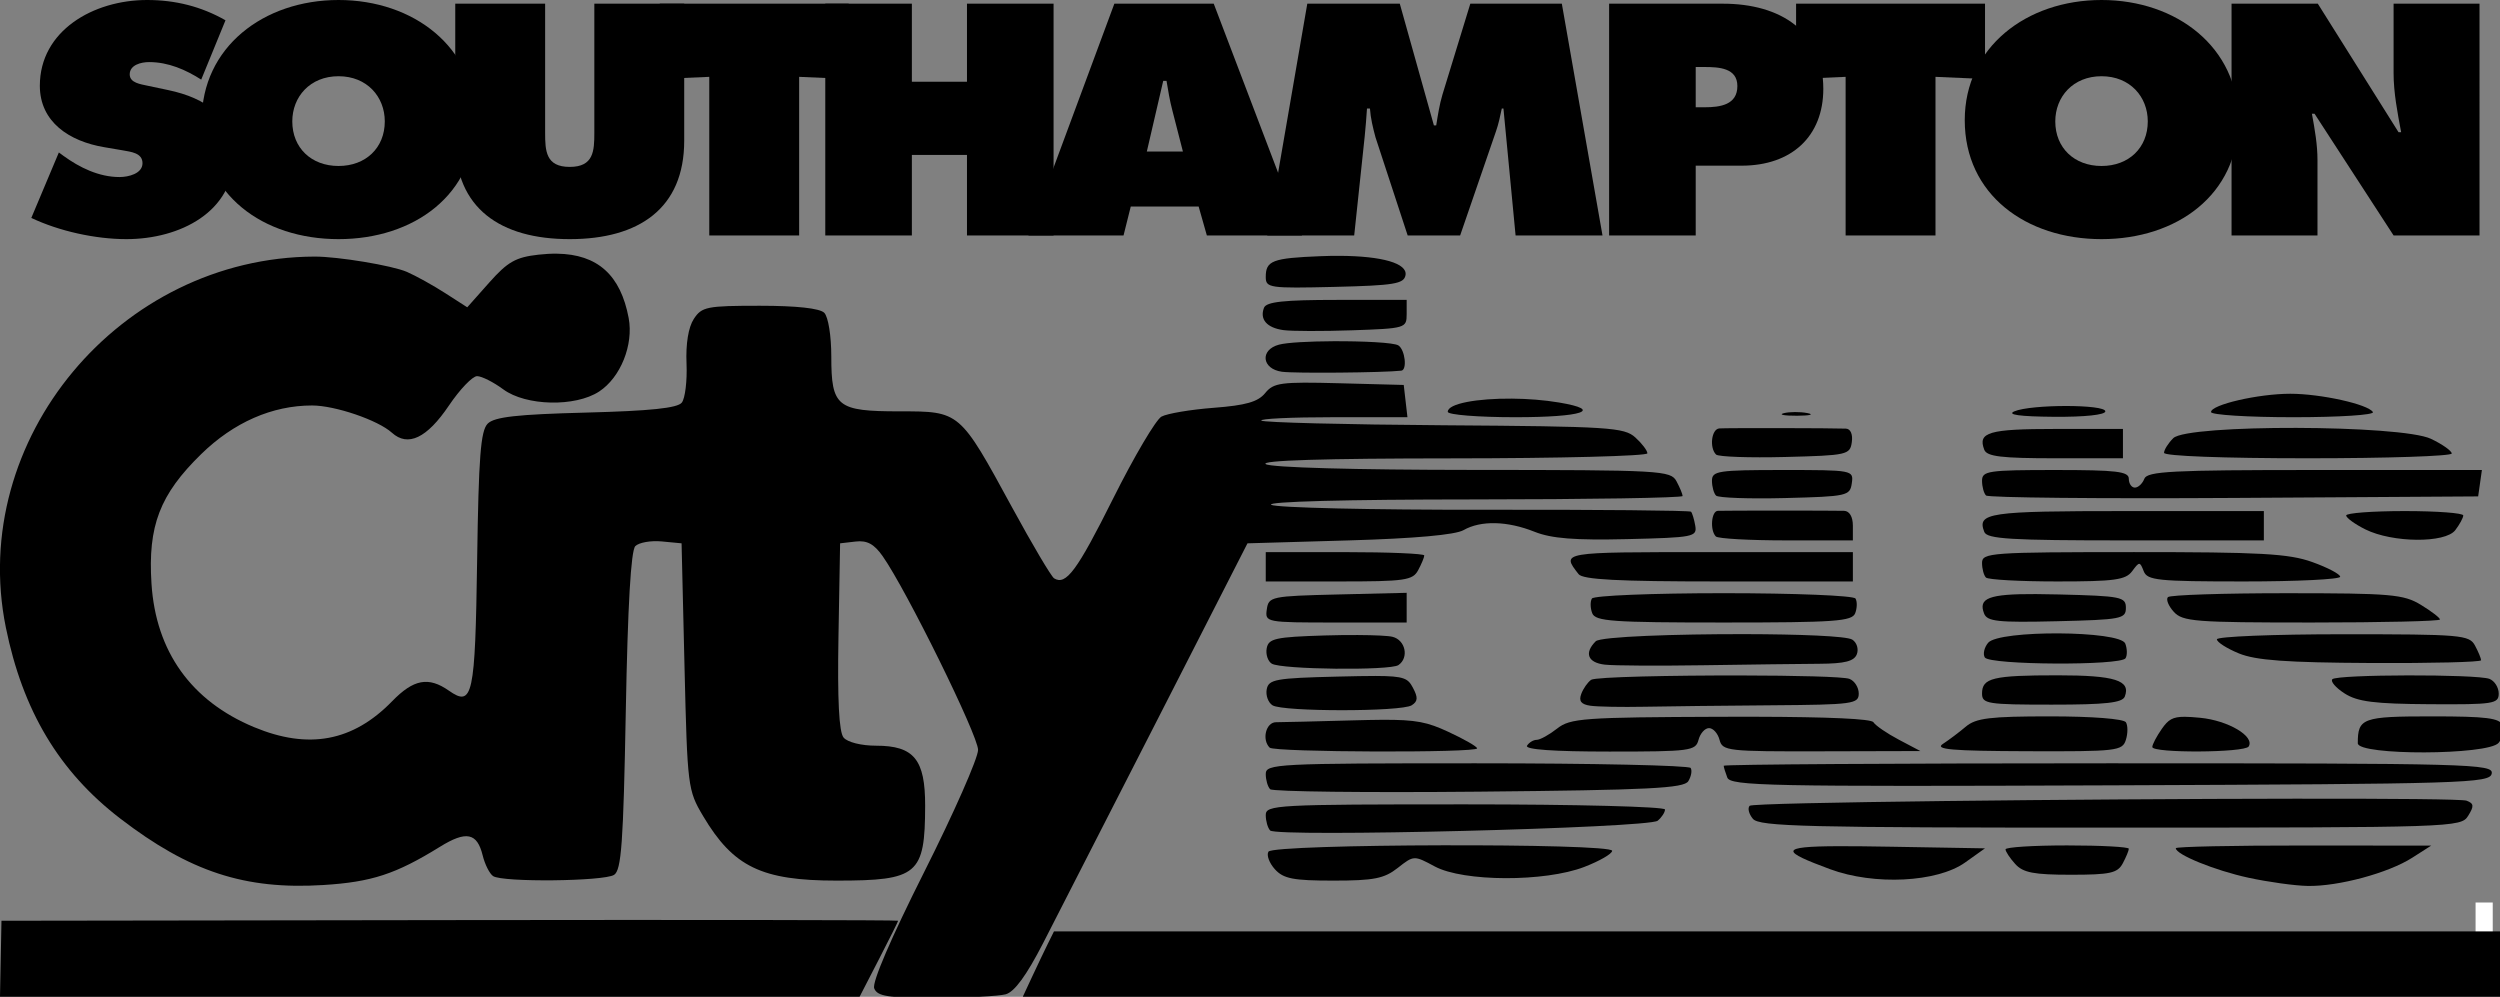 <?xml version="1.0" encoding="UTF-8" standalone="no"?>
<svg
   xmlns:dc="http://purl.org/dc/elements/1.1/"
   xmlns:cc="http://creativecommons.org/ns#"
   xmlns:rdf="http://www.w3.org/1999/02/22-rdf-syntax-ns#"
   xmlns:svg="http://www.w3.org/2000/svg"
   xmlns="http://www.w3.org/2000/svg"
   height="46.242"
   width="115.974"   preserveAspectRatio="xMinYMin meet"
   xml:space="preserve"
   viewBox="0 0 115.974 46.242"
   y="0px"
   x="0px"
   id="layer"
   version="1.1"><rect x="0" y="0" width="115.974" height="46.242" fill="#808080" stroke="none"/><defs
   id="defs3834" />
<style
   id="style3799"
   type="text/css">
	.st0{fill:#006BB6;}
	.st1{fill:#FFFFFF;}
	.st2{fill:#ED1C2E;}
	.st3{fill:#F9A13A;}
</style>

<g
   transform="scale(0.074)"
   id="g8726"><g
     id="g5486"
     transform="matrix(1.085,0,0,1.084,311.832,173.407)"><path
       id="path4231"
       d="m 34.42,-13.262 c -3.354,-0.049 -6.914,0.142 -10.689,0.566 C 10.588,-11.217 5.936,-8.584 -4.711,3.41 L -17.44,17.747 -30.153,9.562 c -6.992,-4.502 -16.967,-10.038 -22.168,-12.303 -8.44,-3.675 -39.851,-8.889 -53.301,-8.846 -112.61,0.36 -200.407,105.892 -178.41,214.449 9.76,48.169 30.787,83.359 65.998,110.453 40.096,30.853 72.12,41.361 117.439,38.533 27.945,-1.743 41.868,-6.312 67.373,-22.104 15.202,-9.413 21.484,-8.143 24.699,4.988 1.276,5.211 3.992,10.594 6.037,11.965 5.442,3.648 63.901,3.047 69.867,-0.719 4.246,-2.68 5.37,-18.361 6.785,-94.768 1.131,-61.061 2.964,-92.822 5.504,-95.357 2.095,-2.091 8.965,-3.309 15.266,-2.707 l 11.455,1.094 1.697,71.238 c 1.66,69.699 1.89,71.566 10.758,86.502 17.461,29.41 33.81,37.314 77.172,37.314 46.91,0 51.019,-3.478 51.105,-43.252 0.059,-26.805 -6.442,-34.77 -28.373,-34.77 -8.507,0 -16.514,-2.006 -18.746,-4.695 -2.664,-3.21 -3.599,-21.707 -2.959,-58.516 l 0.938,-53.822 8.961,-1.037 c 6.649,-0.77 10.686,1.418 15.643,8.48 13.751,19.592 55.113,103.648 55.113,112 0,4.776 -13.983,36.506 -31.072,70.514 -19.193,38.193 -30.258,63.955 -28.941,67.387 1.775,4.626 7.681,5.547 35.312,5.508 18.249,-0.025 36.536,-0.945 40.637,-2.045 5.072,-1.36 12,-10.837 21.666,-29.637 7.815,-15.2 37.573,-73.431 66.131,-129.402 l 51.924,-101.768 58.709,-1.695 c 37.806,-1.092 61.346,-3.205 66.117,-5.936 9.964,-5.702 25.317,-5.343 41.072,0.961 9.726,3.892 23.198,4.959 53.496,4.24 38.369,-0.911 40.435,-1.318 39.326,-7.746 -0.644,-3.731 -1.749,-7.381 -2.455,-8.109 -0.706,-0.728 -54.486,-1.237 -119.51,-1.131 -65.024,0.107 -120.401,-1.181 -123.059,-2.863 -2.922,-1.849 43.101,-3.078 116.441,-3.109 66.7,-0.029 121.272,-0.915 121.272,-1.971 0,-1.056 -1.581,-4.872 -3.512,-8.48 -3.364,-6.286 -8.306,-6.563 -117.879,-6.613 -67.981,-0.031 -116.433,-1.387 -119.457,-3.342 -3.342,-2.16 33.628,-3.306 107.703,-3.34 62.035,-0.029 112.791,-1.341 112.791,-2.918 0,-1.577 -3.138,-5.708 -6.975,-9.18 -6.441,-5.829 -14.906,-6.367 -110.543,-7.039 -56.962,-0.4 -104.452,-1.614 -105.533,-2.695 -1.081,-1.081 17.47,-1.965 41.227,-1.965 h 43.193 l -1.072,-9.328 -1.074,-9.33 -37.314,-0.984 c -33.666,-0.889 -37.843,-0.334 -42.736,5.678 -4.142,5.089 -11.166,7.102 -29.727,8.521 -13.366,1.022 -26.954,3.314 -30.195,5.094 -3.241,1.78 -15.814,23.109 -27.941,47.398 -20.863,41.786 -27.217,50.382 -34.096,46.131 -1.624,-1.004 -12.553,-19.471 -24.287,-41.039 -30.366,-55.813 -30.038,-55.533 -65.029,-55.533 -36.174,0 -39.416,-2.615 -39.416,-31.791 0,-11.91 -1.776,-22.905 -4.07,-25.199 -2.611,-2.611 -15.964,-4.07 -37.236,-4.07 -30.658,0 -33.542,0.577 -38.143,7.633 -3.13,4.8 -4.69,14.373 -4.203,25.795 0.426,9.989 -0.803,20.152 -2.732,22.584 -2.518,3.175 -18.124,4.802 -55.299,5.764 -39.961,1.034 -52.941,2.492 -56.834,6.385 -4.085,4.085 -5.248,19.076 -6.111,78.754 -1.142,78.953 -2.521,85.345 -16.334,75.67 -11.769,-8.243 -20.392,-6.631 -32.789,6.129 -22.604,23.267 -48.291,28.092 -79.752,14.982 -36.343,-15.144 -56.761,-43.714 -59.279,-82.955 -2.148,-33.476 4.776,-51.542 28.734,-74.963 18.755,-18.335 41.022,-28.109 64.027,-28.109 13.301,0 38.09,8.464 46.148,15.756 9.253,8.374 20.235,3.131 32.953,-15.736 6.295,-9.339 13.608,-16.98 16.25,-16.98 2.642,0 9.454,3.435 15.137,7.633 13.07,9.655 41.586,10.304 55.387,1.262 C 71.143,58.337 78.732,39.442 75.826,23.941 71.171,-0.891 57.897,-12.92 34.42,-13.262 Z"
       style="fill:#000000;stroke-width:3.392" /><path
       id="path4229"
       d="m 486.554,-12.018 c -3.516,-0.017 -7.232,0.052 -11.129,0.207 -27.661,1.101 -31.506,2.567 -31.506,12.016 0,6.335 2.123,6.641 39.818,5.736 34.268,-0.823 39.97,-1.758 40.918,-6.705 1.324,-6.911 -13.49,-11.137 -38.102,-11.254 z"
       style="fill:#000000;stroke-width:3.392" /><path
       id="path4227"
       d="m 484.99,13.464 c -30.601,0 -40.766,1.099 -42.09,4.549 -2.581,6.726 1.622,11.576 11.195,12.92 4.664,0.655 22.601,0.704 39.859,0.109 30.676,-1.057 31.379,-1.267 31.379,-9.33 v -8.248 z"
       style="fill:#000000;stroke-width:3.392" /><path
       id="path4225"
       d="m 482.666,37.367 c -13.444,0.073 -26.39,0.717 -31.113,1.982 -11.146,2.987 -9.949,14.05 1.695,15.668 7.252,1.008 58.607,0.544 68.977,-0.623 3.513,-0.395 2.203,-12.015 -1.645,-14.588 -2.519,-1.684 -20.629,-2.533 -37.914,-2.439 z"
       style="fill:#000000;stroke-width:3.392" /><path
       id="path4223"
       d="m 1035.863,67.742 c -18.458,0 -45.795,6.314 -45.795,10.578 0,1.644 21.461,2.99 47.691,2.99 26.471,0 46.872,-1.323 45.852,-2.975 -2.796,-4.524 -30.155,-10.594 -47.748,-10.594 z"
       style="fill:#000000;stroke-width:3.392" /><path
       id="path4221"
       d="m 586.177,70.558 c -19.848,-0.161 -37.1,2.789 -37.1,7.629 0,1.721 17.511,3.123 39.012,3.123 38.899,0 51.23,-4.124 25.387,-8.49 -8.719,-1.473 -18.277,-2.189 -27.299,-2.262 z"
       style="fill:#000000;stroke-width:3.392" /><path
       id="path4219"
       d="m 906.324,74.818 c -11.943,0 -25.089,1.034 -29.896,3.1 -4.512,1.939 3.16,2.996 22.898,3.154 17.685,0.142 29.682,-1.133 29.682,-3.154 0,-2.066 -10.741,-3.1 -22.684,-3.1 z"
       style="fill:#000000;stroke-width:3.392" /><path
       id="path4217"
       d="m 749.662,78.322 c -2.459,0.012 -4.796,0.232 -6.418,0.656 -3.243,0.849 0.209,1.514 7.672,1.477 7.463,-0.038 10.116,-0.734 5.896,-1.545 -2.11,-0.406 -4.691,-0.6 -7.15,-0.588 z"
       style="fill:#000000;stroke-width:3.392" /><path
       id="path4215"
       d="m 1039.306,87.48 c -34.053,-0.088 -66.97,1.87 -71.045,5.945 -2.932,2.932 -5.332,6.748 -5.332,8.48 0,1.853 34.226,3.15 83.109,3.15 45.71,0 83.109,-1.245 83.109,-2.766 0,-1.52 -5.393,-5.336 -11.986,-8.48 -8.614,-4.108 -43.803,-6.242 -77.856,-6.33 z"
       style="fill:#000000;stroke-width:3.392" /><path
       id="path4213"
       d="m 741.203,87.609 c -16.749,-0.027 -33.049,0.026 -35.234,0.182 -4.507,0.322 -5.847,11.133 -1.873,15.107 1.302,1.301 19.237,1.938 39.857,1.414 35.965,-0.914 37.536,-1.264 38.576,-8.586 0.646,-4.546 -0.725,-7.707 -3.391,-7.818 -3.987,-0.166 -21.186,-0.272 -37.936,-0.299 z"
       style="fill:#000000;stroke-width:3.392" /><path
       id="path4211"
       d="m 900.375,88.093 c -38.728,0 -45.209,1.888 -41.315,12.035 1.501,3.912 9.94,4.928 41.008,4.928 h 39.117 v -8.482 -8.48 z"
       style="fill:#000000;stroke-width:3.392" /><path
       id="path4209"
       d="m 742.672,111.839 c -37.441,0 -40.943,0.532 -40.943,6.219 0,3.421 1.066,7.284 2.367,8.586 1.302,1.301 19.237,1.938 39.857,1.414 35.965,-0.914 37.536,-1.264 38.576,-8.586 1.073,-7.554 0.661,-7.633 -39.857,-7.633 z"
       style="fill:#000000;stroke-width:3.392" /><path
       id="path4207"
       d="m 900.173,111.839 c -38.856,0 -42.402,0.52 -42.402,6.219 0,3.421 1.035,7.254 2.299,8.518 1.264,1.264 65.757,1.901 143.32,1.414 l 141.023,-0.885 1.084,-7.633 1.084,-7.633 h -96.551 c -82.694,0 -96.831,0.73 -98.504,5.088 -1.074,2.799 -3.527,5.09 -5.451,5.09 -1.924,0 -3.5,-2.291 -3.5,-5.09 0,-4.252 -6.973,-5.088 -42.402,-5.088 z"
       style="fill:#000000;stroke-width:3.392" /><path
       id="path4205"
       d="m 740.74,135.302 c -17.724,0 -33.753,0.065 -35.619,0.143 -3.793,0.158 -4.644,11.327 -1.131,14.84 1.244,1.244 19.562,2.262 40.707,2.262 h 38.445 v -8.48 c 0,-5.214 -1.96,-8.534 -5.088,-8.621 -2.799,-0.078 -19.59,-0.143 -37.315,-0.143 z"
       style="fill:#000000;stroke-width:3.392" /><path
       id="path4203"
       d="m 941.082,135.585 c -79.757,0 -86.273,0.956 -82.022,12.035 1.578,4.113 15.058,4.926 81.713,4.926 h 79.824 v -8.48 -8.48 z"
       style="fill:#000000;stroke-width:3.392" /><path
       id="path4201"
       d="m 1102.011,135.585 c -18.657,0 -33.89,1.146 -33.85,2.545 0.04,1.399 5.002,5.009 11.025,8.021 15.663,7.834 46.22,8.104 52.023,0.459 2.478,-3.265 4.556,-7.081 4.615,-8.48 0.059,-1.399 -15.157,-2.545 -33.815,-2.545 z"
       style="fill:#000000;stroke-width:3.392" /><path
       id="path4199"
       d="m 945.121,159.314 c -82.435,0.016 -87.35,0.367 -87.35,6.236 0,3.421 1.018,7.237 2.262,8.48 1.244,1.244 19.774,2.262 41.18,2.262 33.139,0 39.57,-0.883 43.293,-5.938 4.164,-5.654 4.48,-5.654 6.672,0 2.062,5.319 8.088,5.938 57.91,5.938 30.585,0 55.609,-1.226 55.609,-2.723 0,-1.497 -7.251,-5.322 -16.113,-8.498 -13.599,-4.874 -29.743,-5.772 -103.463,-5.758 z"
       style="fill:#000000;stroke-width:3.392" /><path
       id="path4197"
       d="m 443.92,159.331 v 8.48 8.48 h 42.283 c 38.333,0 42.611,-0.614 45.795,-6.562 1.931,-3.609 3.512,-7.425 3.512,-8.48 0,-1.056 -20.608,-1.918 -45.795,-1.918 z"
       style="fill:#000000;stroke-width:3.392" /><path
       id="path4195"
       d="m 699.832,159.331 c -85.963,0 -85.129,-0.141 -75.182,12.721 2.454,3.173 22.813,4.24 80.887,4.24 h 77.606 v -8.48 -8.48 z"
       style="fill:#000000;stroke-width:3.392" /><path
       id="path4191"
       d="m 525.334,182.861 -39.859,0.955 c -38.419,0.921 -39.899,1.233 -40.943,8.59 -1.073,7.554 -0.659,7.631 39.859,7.631 h 40.943 v -8.588 z"
       style="fill:#000000;stroke-width:3.392" /><path
       id="path4189"
       d="m 708.513,183.076 c -40.918,0 -75.085,1.385 -76.137,3.086 -1.049,1.697 -0.974,5.515 0.164,8.482 1.805,4.703 11.546,5.393 75.973,5.393 64.426,0 74.168,-0.69 75.973,-5.393 1.139,-2.967 1.211,-6.785 0.162,-8.482 -1.051,-1.701 -35.217,-3.086 -76.135,-3.086 z"
       style="fill:#000000;stroke-width:3.392" /><path
       id="path4187"
       d="m 1033.884,183.089 c -36.537,-0.007 -67.453,1.008 -68.701,2.256 -1.248,1.248 0.262,5.064 3.353,8.48 5.122,5.66 12.207,6.211 79.725,6.211 40.757,0 74.103,-0.784 74.103,-1.744 0,-0.96 -4.962,-4.772 -11.025,-8.469 -9.998,-6.096 -17.214,-6.723 -77.455,-6.734 z"
       style="fill:#000000;stroke-width:3.392" /><path
       id="path4185"
       d="m 888.89,183.591 c -27.705,-0.134 -33.296,2.492 -29.939,11.238 1.774,4.624 7.973,5.284 42.006,4.469 37.343,-0.894 39.924,-1.396 39.924,-7.742 0,-6.332 -2.583,-6.848 -38.725,-7.748 -4.899,-0.122 -9.308,-0.198 -13.266,-0.217 z"
       style="fill:#000000;stroke-width:3.392" /><path
       id="path4183"
       d="m 902.16,206.32 c -18.665,-0.107 -37.747,1.675 -40.873,5.441 -2.255,2.717 -3.116,6.533 -1.912,8.48 2.72,4.401 78.615,4.826 81.316,0.455 1.049,-1.697 0.976,-5.514 -0.162,-8.48 -1.455,-3.793 -19.704,-5.789 -38.369,-5.896 z"
       style="fill:#000000;stroke-width:3.392" /><path
       id="path4181"
       d="m 720.931,206.755 c -39.465,-0.082 -83.629,1.396 -86.369,4.137 -6.778,6.778 -4.599,12.38 5.258,13.514 5.131,0.59 30.7,0.745 56.82,0.344 26.12,-0.402 56.317,-0.785 67.103,-0.85 14.778,-0.089 20.125,-1.455 21.695,-5.547 1.146,-2.987 -0.046,-6.781 -2.65,-8.43 -3.31,-2.096 -31.163,-3.104 -61.857,-3.168 z"
       style="fill:#000000;stroke-width:3.392" /><path
       id="path4179"
       d="m 1066.273,206.822 c -40.047,0 -72.812,1.319 -72.812,2.932 0,1.613 5.724,5.282 12.721,8.152 9.775,4.01 27.45,5.294 76.324,5.547 34.982,0.181 63.605,-0.532 63.605,-1.588 0,-1.056 -1.58,-4.872 -3.512,-8.48 -3.304,-6.174 -7.809,-6.562 -76.326,-6.562 z"
       style="fill:#000000;stroke-width:3.392" /><path
       id="path4177"
       d="m 497.056,207.271 c -5.903,-0.032 -12.537,0.047 -19.176,0.252 -28.371,0.877 -32.332,1.751 -33.408,7.373 -0.671,3.508 0.643,7.531 2.922,8.939 5.493,3.395 68.416,4.095 73.186,0.814 6.221,-4.279 4.072,-14.478 -3.445,-16.355 -2.429,-0.607 -10.239,-0.97 -20.078,-1.023 z"
       style="fill:#000000;stroke-width:3.392" /><path
       id="path4175"
       d="m 901.468,230.568 c -37.466,0 -43.697,1.503 -43.697,10.539 0,5.941 3.022,6.422 40.344,6.422 31.146,0 40.752,-1.067 42.137,-4.676 3.588,-9.35 -5.682,-12.285 -38.783,-12.285 z"
       style="fill:#000000;stroke-width:3.392" /><path
       id="path4173"
       d="m 1103.873,230.617 c -21.42,0.046 -42.282,0.794 -43.693,2.205 -1.24,1.24 1.941,4.947 7.068,8.234 7.479,4.795 17.202,6.026 49.18,6.225 36.934,0.23 39.859,-0.224 39.859,-6.174 0,-3.532 -2.414,-7.348 -5.365,-8.48 -3.649,-1.4 -25.629,-2.056 -47.049,-2.01 z"
       style="fill:#000000;stroke-width:3.392" /><path
       id="path4171"
       d="m 718.693,230.656 c -39.817,-0.066 -84.296,0.826 -86.752,2.508 -2.002,1.371 -4.59,5.068 -5.75,8.217 -1.523,4.135 -0.041,6.02 5.336,6.785 4.095,0.583 18.131,0.844 31.191,0.582 13.06,-0.262 46.262,-0.643 73.781,-0.848 46.7,-0.347 50.035,-0.799 50.035,-6.793 0,-3.532 -2.416,-7.348 -5.367,-8.48 -3.359,-1.289 -31.506,-1.92 -62.475,-1.971 z"
       style="fill:#000000;stroke-width:3.392" /><path
       id="path4169"
       d="m 507.498,230.945 c -5.557,-0.011 -12.751,0.139 -22.158,0.365 -35.687,0.859 -39.764,1.59 -40.865,7.332 -0.673,3.508 0.836,7.681 3.352,9.275 5.964,3.78 74.435,3.772 80.402,-0.01 3.606,-2.285 3.75,-4.479 0.672,-10.23 -2.79,-5.213 -4.731,-6.698 -21.402,-6.732 z"
       style="fill:#000000;stroke-width:3.392" /><path
       id="path4167"
       d="m 897.101,254.314 c -34.764,0 -42.849,0.985 -48.701,5.936 -3.859,3.265 -9.817,7.754 -13.24,9.977 -4.956,3.219 4.933,4.081 48.674,4.24 51.925,0.189 55.011,-0.166 57.039,-6.555 1.178,-3.715 1.191,-8.293 0.027,-10.176 -1.237,-2.002 -19.423,-3.422 -43.799,-3.422 z"
       style="fill:#000000;stroke-width:3.392" /><path
       id="path4165"
       d="m 1117.746,254.314 c -40.223,0 -42.873,0.959 -42.873,15.541 0,7.2 75.389,6.983 81.379,-0.234 2.303,-2.775 3.3,-7.353 2.217,-10.176 -1.599,-4.166 -9.259,-5.131 -40.723,-5.131 z"
       style="fill:#000000;stroke-width:3.392" /><path
       id="path4163"
       d="m 726.347,254.527 c -6.169,-0.015 -12.725,-0.009 -19.654,0.018 -79.524,0.299 -86.807,0.825 -94.441,6.83 -4.55,3.579 -9.85,6.508 -11.777,6.508 -1.928,0 -4.448,1.527 -5.602,3.393 -1.361,2.203 15.336,3.393 47.609,3.393 46.852,0 49.806,-0.39 51.478,-6.785 0.976,-3.731 3.709,-6.785 6.072,-6.785 2.363,0 5.094,3.054 6.07,6.785 1.688,6.453 4.563,6.777 58.912,6.635 l 57.137,-0.15 -12.5,-6.604 c -6.875,-3.632 -13.467,-8.163 -14.646,-10.072 -1.208,-1.954 -25.473,-3.059 -68.658,-3.164 z"
       style="fill:#000000;stroke-width:3.392" /><path
       id="path4161"
       d="m 974.92,254.558 c -7.105,-0.036 -9.585,1.714 -13.223,6.908 -3.054,4.359 -5.551,9.112 -5.551,10.562 0,3.636 53.437,3.347 55.691,-0.301 3.625,-5.865 -11.894,-15.047 -28.057,-16.6 -3.611,-0.347 -6.493,-0.558 -8.861,-0.57 z"
       style="fill:#000000;stroke-width:3.392" /><path
       id="path4159"
       d="m 510.824,256.3 c -4.684,0.03 -10.112,0.148 -16.529,0.326 -21.176,0.587 -41.174,1.071 -44.439,1.074 -5.828,0.005 -8.335,10.043 -3.674,14.705 2.692,2.692 119.857,3.091 119.857,0.408 0,-1.019 -7.479,-5.317 -16.621,-9.553 -12.004,-5.562 -18.299,-7.092 -38.594,-6.961 z"
       style="fill:#000000;stroke-width:3.392" /><path
       id="path4157"
       d="m 565.839,281.451 c -115.964,0 -121.92,0.303 -121.92,6.219 0,3.42 1.146,7.368 2.545,8.771 1.399,1.403 55.645,2.04 120.547,1.414 98.636,-0.952 118.504,-1.947 121.049,-6.064 1.675,-2.71 2.291,-6.144 1.371,-7.633 -0.92,-1.488 -56.536,-2.707 -123.592,-2.707 z"
       style="fill:#000000;stroke-width:3.392" /><path
       id="path4155"
       d="m 930.953,281.451 c -122.342,0 -222.439,0.64 -222.439,1.42 0,0.78 0.931,3.844 2.068,6.809 1.865,4.861 23.586,5.305 221.297,4.518 205.693,-0.819 219.299,-1.239 220.371,-6.809 1.079,-5.605 -11.276,-5.938 -221.297,-5.938 z"
       style="fill:#000000;stroke-width:3.392" /><path
       id="path4153"
       d="m 1038.986,301.921 c -121.918,0.127 -313.475,2.108 -315.465,4.098 -1.323,1.324 -0.491,4.713 1.85,7.533 3.71,4.471 30.176,5.125 206.635,5.104 198.789,-0.024 202.455,-0.145 206.623,-6.818 3.515,-5.629 3.362,-7.133 -0.896,-8.768 -2.298,-0.882 -43.329,-1.206 -98.746,-1.148 z"
       style="fill:#000000;stroke-width:3.392" /><path
       id="path4151"
       d="m 559.255,305.197 c -109.579,0 -115.336,0.31 -115.336,6.219 0,3.421 1.146,7.42 2.545,8.889 3.799,3.987 218.803,-1.432 223.887,-5.643 2.332,-1.932 4.24,-4.851 4.24,-6.488 0,-1.649 -51.435,-2.977 -115.336,-2.977 z"
       style="fill:#000000;stroke-width:3.392" /><path
       id="path4149"
       d="m 545.834,328.869 c -49.291,0.123 -98.934,1.39 -100.35,3.68 -1.226,1.983 0.446,6.562 3.717,10.176 4.962,5.483 10.556,6.57 33.797,6.57 23.42,0 29.336,-1.168 37.186,-7.342 9.298,-7.314 9.382,-7.317 21.395,-0.848 16.546,8.911 63.602,9.062 86.369,0.277 8.862,-3.419 16.113,-7.617 16.113,-9.328 0,-2.286 -48.936,-3.308 -98.227,-3.186 z"
       style="fill:#000000;stroke-width:3.392" /><path
       id="path4147"
       d="m 906.959,328.943 c -19.59,0 -35.619,1.023 -35.619,2.275 0,1.252 2.528,5.069 5.615,8.48 v 0.002 c 4.526,5.001 10.748,6.203 32.105,6.203 22.721,0 26.992,-0.935 30.004,-6.562 1.931,-3.609 3.512,-7.425 3.512,-8.48 0,-1.056 -16.027,-1.918 -35.617,-1.918 z"
       style="fill:#000000;stroke-width:3.392" /><path
       id="path4145"
       d="m 1043.496,328.999 c -40.58,-0.031 -73.781,0.666 -73.781,1.551 0,3.675 22.559,12.855 41.957,17.074 11.44,2.488 26.904,4.628 34.367,4.754 17.735,0.3 46.507,-7.484 60.283,-16.307 l 10.955,-7.016 z"
       style="fill:#000000;stroke-width:3.392" /><path
       id="path4143"
       d="m 774.92,329.388 c -35.298,0.108 -32.726,2.996 -4.981,13.289 25.528,9.47 61.897,7.669 78.074,-3.869 l 11.453,-8.17 -53.904,-0.938 c -12.335,-0.214 -22.497,-0.337 -30.643,-0.312 z"
       style="fill:#000000;stroke-width:3.392" /><path
       id="rect4348"
       d="m 1142.924,361.955 h 9.918 v 51.792 h -9.918 z"
       style="opacity:1;vector-effect:none;fill:#ffffff;fill-opacity:1;fill-rule:evenodd;stroke:#000000;stroke-width:0;stroke-linecap:square;stroke-linejoin:miter;stroke-miterlimit:4;stroke-dasharray:none;stroke-dashoffset:0;stroke-opacity:1;paint-order:markers stroke fill" /></g><g
     id="text3767"
     style="font-style:normal;font-variant:normal;font-weight:bold;font-stretch:normal;font-size:199.057px;line-height:1.25;font-family:'Futura Extra';-inkscape-font-specification:'Futura Extra Bold';letter-spacing:0px;word-spacing:0px;fill:#000000;fill-opacity:1;stroke:none;stroke-width:1.033"
     transform="scale(1.033,0.968)"
     aria-label="SOUTHAMPTON"><path
       id="path8127"
       style="letter-spacing:-30.747px;stroke-width:1.033"
       d="m 19.001,141.131 c 16.92,8.559 38.816,13.735 57.727,13.735 32.446,0 65.092,-17.716 65.092,-53.546 0,-25.479 -16.721,-37.821 -39.811,-42.996 L 89.666,55.537 C 85.486,54.542 78.718,53.745 78.718,48.172 c 0,-6.171 6.967,-7.962 11.744,-7.962 11.744,0 22.294,4.976 31.65,11.346 L 136.843,13.138 C 122.113,4.18 106.387,2.9907227e-6 89.268,2.9907227e-6 56.623,2.9907227e-6 24.177,19.906 24.177,55.537 c 0,23.489 17.915,36.029 39.214,39.811 l 10.948,1.991 c 4.976,0.995 12.142,1.592 12.142,8.36 0,6.768 -8.559,8.958 -13.934,8.958 -12.541,0 -24.285,-6.171 -34.039,-13.735 l -2.787,-2.19 z" /><path
       id="path8129"
       style="letter-spacing:-30.747px;stroke-width:1.033"
       d="M 205.447,2.9907227e-6 C 159.863,2.9907227e-6 122.44,30.655 122.44,77.831 c 0,48.172 37.224,77.035 83.007,77.035 45.783,0 83.007,-28.863 83.007,-77.035 0,-47.176 -37.423,-77.831 -83.007,-77.831 z m 0,49.366 c 17.318,0 28.067,13.337 28.067,29.261 0,17.119 -11.545,28.863 -28.067,28.863 -16.522,0 -28.067,-11.744 -28.067,-28.863 0,-15.925 10.749,-29.261 28.067,-29.261 z" /><path
       id="path8131"
       style="letter-spacing:-28.474px;stroke-width:1.033"
       d="M 360.678,2.389 V 85.993 c 0,11.744 -0.398,22.095 -14.929,22.095 -14.531,0 -14.929,-10.351 -14.929,-22.095 V 2.389 H 276.278 V 91.168 c 0,43.793 27.47,63.698 69.471,63.698 42.001,0 69.471,-19.906 69.471,-63.698 V 2.389 Z" /><path
       id="path8133"
       style="letter-spacing:-28.474px;stroke-width:1.033"
       d="M 400.372,51.158 430.429,49.764 V 152.478 H 484.971 V 49.764 l 30.058,1.393 V 2.389 H 400.372 Z" /><path
       id="path8135"
       style="letter-spacing:-26.087px;stroke-width:1.033"
       d="m 500.828,152.478 h 52.551 v -52.153 h 33.442 v 52.153 h 52.551 V 2.389 H 586.82 V 52.949 H 553.379 V 2.389 h -52.551 z" /><path
       id="path8137"
       style="letter-spacing:-26.087px;stroke-width:1.033"
       d="m 686.21,133.766 h 41.205 l 4.976,18.711 h 57.727 L 736.571,2.389 H 676.257 L 624.104,152.478 h 57.727 z m 9.754,-35.631 9.953,-45.783 h 1.991 c 0.995,6.37 1.991,12.939 3.583,19.309 l 6.37,26.475 z" /><path
       id="path8139"
       style="letter-spacing:-14.495px;stroke-width:1.033"
       d="m 769.06,152.478 h 52.75 l 6.37,-64.096 c 0.597,-5.972 0.995,-12.142 1.393,-18.114 h 1.792 c 0.398,6.37 1.792,12.342 3.384,18.711 l 19.508,63.499 h 31.849 l 21.697,-67.281 c 1.592,-4.777 2.588,-9.953 3.583,-14.929 h 0.995 l 7.365,82.211 h 52.75 L 947.813,2.389 h -55.537 l -16.92,58.921 c -1.792,6.37 -2.787,13.337 -3.782,19.906 h -1.393 L 849.479,2.389 h -56.134 z" /><path
       id="path8141"
       style="letter-spacing:-21.201px;stroke-width:1.033"
       d="m 976.51,152.478 h 52.551 v -45.186 h 27.868 c 30.456,0 49.565,-19.109 49.565,-49.764 0,-37.224 -25.877,-55.139 -60.911,-55.139 H 976.51 Z M 1029.061,43.394 h 5.176 c 8.958,0 20.105,0.597 20.105,12.342 0,12.142 -10.351,13.735 -19.906,13.735 h -5.375 z" /><path
       id="path8143"
       style="letter-spacing:-21.201px;stroke-width:1.033"
       d="m 1089.974,51.158 30.058,-1.393 V 152.478 h 54.542 V 49.764 l 30.058,1.393 V 2.389 H 1089.974 Z" /><path
       id="path8145"
       style="letter-spacing:-22.678px;stroke-width:1.033"
       d="m 1275.335,2.9907227e-6 c -45.584,0 -83.007,30.655 -83.007,77.831 0,48.172 37.224,77.035 83.007,77.035 45.783,0 83.007,-28.863 83.007,-77.035 0,-47.176 -37.423,-77.831 -83.007,-77.831 z m 0,49.366 c 17.318,0 28.067,13.337 28.067,29.261 0,17.119 -11.545,28.863 -28.067,28.863 -16.522,0 -28.067,-11.744 -28.067,-28.863 0,-15.925 10.749,-29.261 28.067,-29.261 z" /><path
       id="path8147"
       style="letter-spacing:-22.678px;stroke-width:1.033"
       d="m 1354.236,152.478 h 52.153 v -48.769 c 0,-9.953 -1.593,-19.707 -3.384,-30.058 h 1.593 l 47.973,78.827 h 52.153 V 2.389 h -52.153 v 44.987 c 0,12.74 2.389,25.678 4.578,38.219 h -1.593 l -48.968,-83.206 h -52.352 z" /></g><path
     style="fill:#000000;stroke-width:1.642"
     d="M 0.462,601.031 0.925,577.211 281.979,576.802 c 154.58,-0.225 281.055,-0.049 281.055,0.39 0,0.439 -5.438,11.342 -12.084,24.229 l -12.084,23.431 H 269.433 0 Z"
     id="path8622" /><path
     style="fill:#000000;stroke-width:1.445"
     d="m 647.061,612.214 c 3.237,-6.951 7.636,-16.173 9.774,-20.494 l 3.889,-7.856 h 453.918 453.918 v 20.494 20.494 h -463.692 -463.692 z"
     id="path8649" /></g></svg>